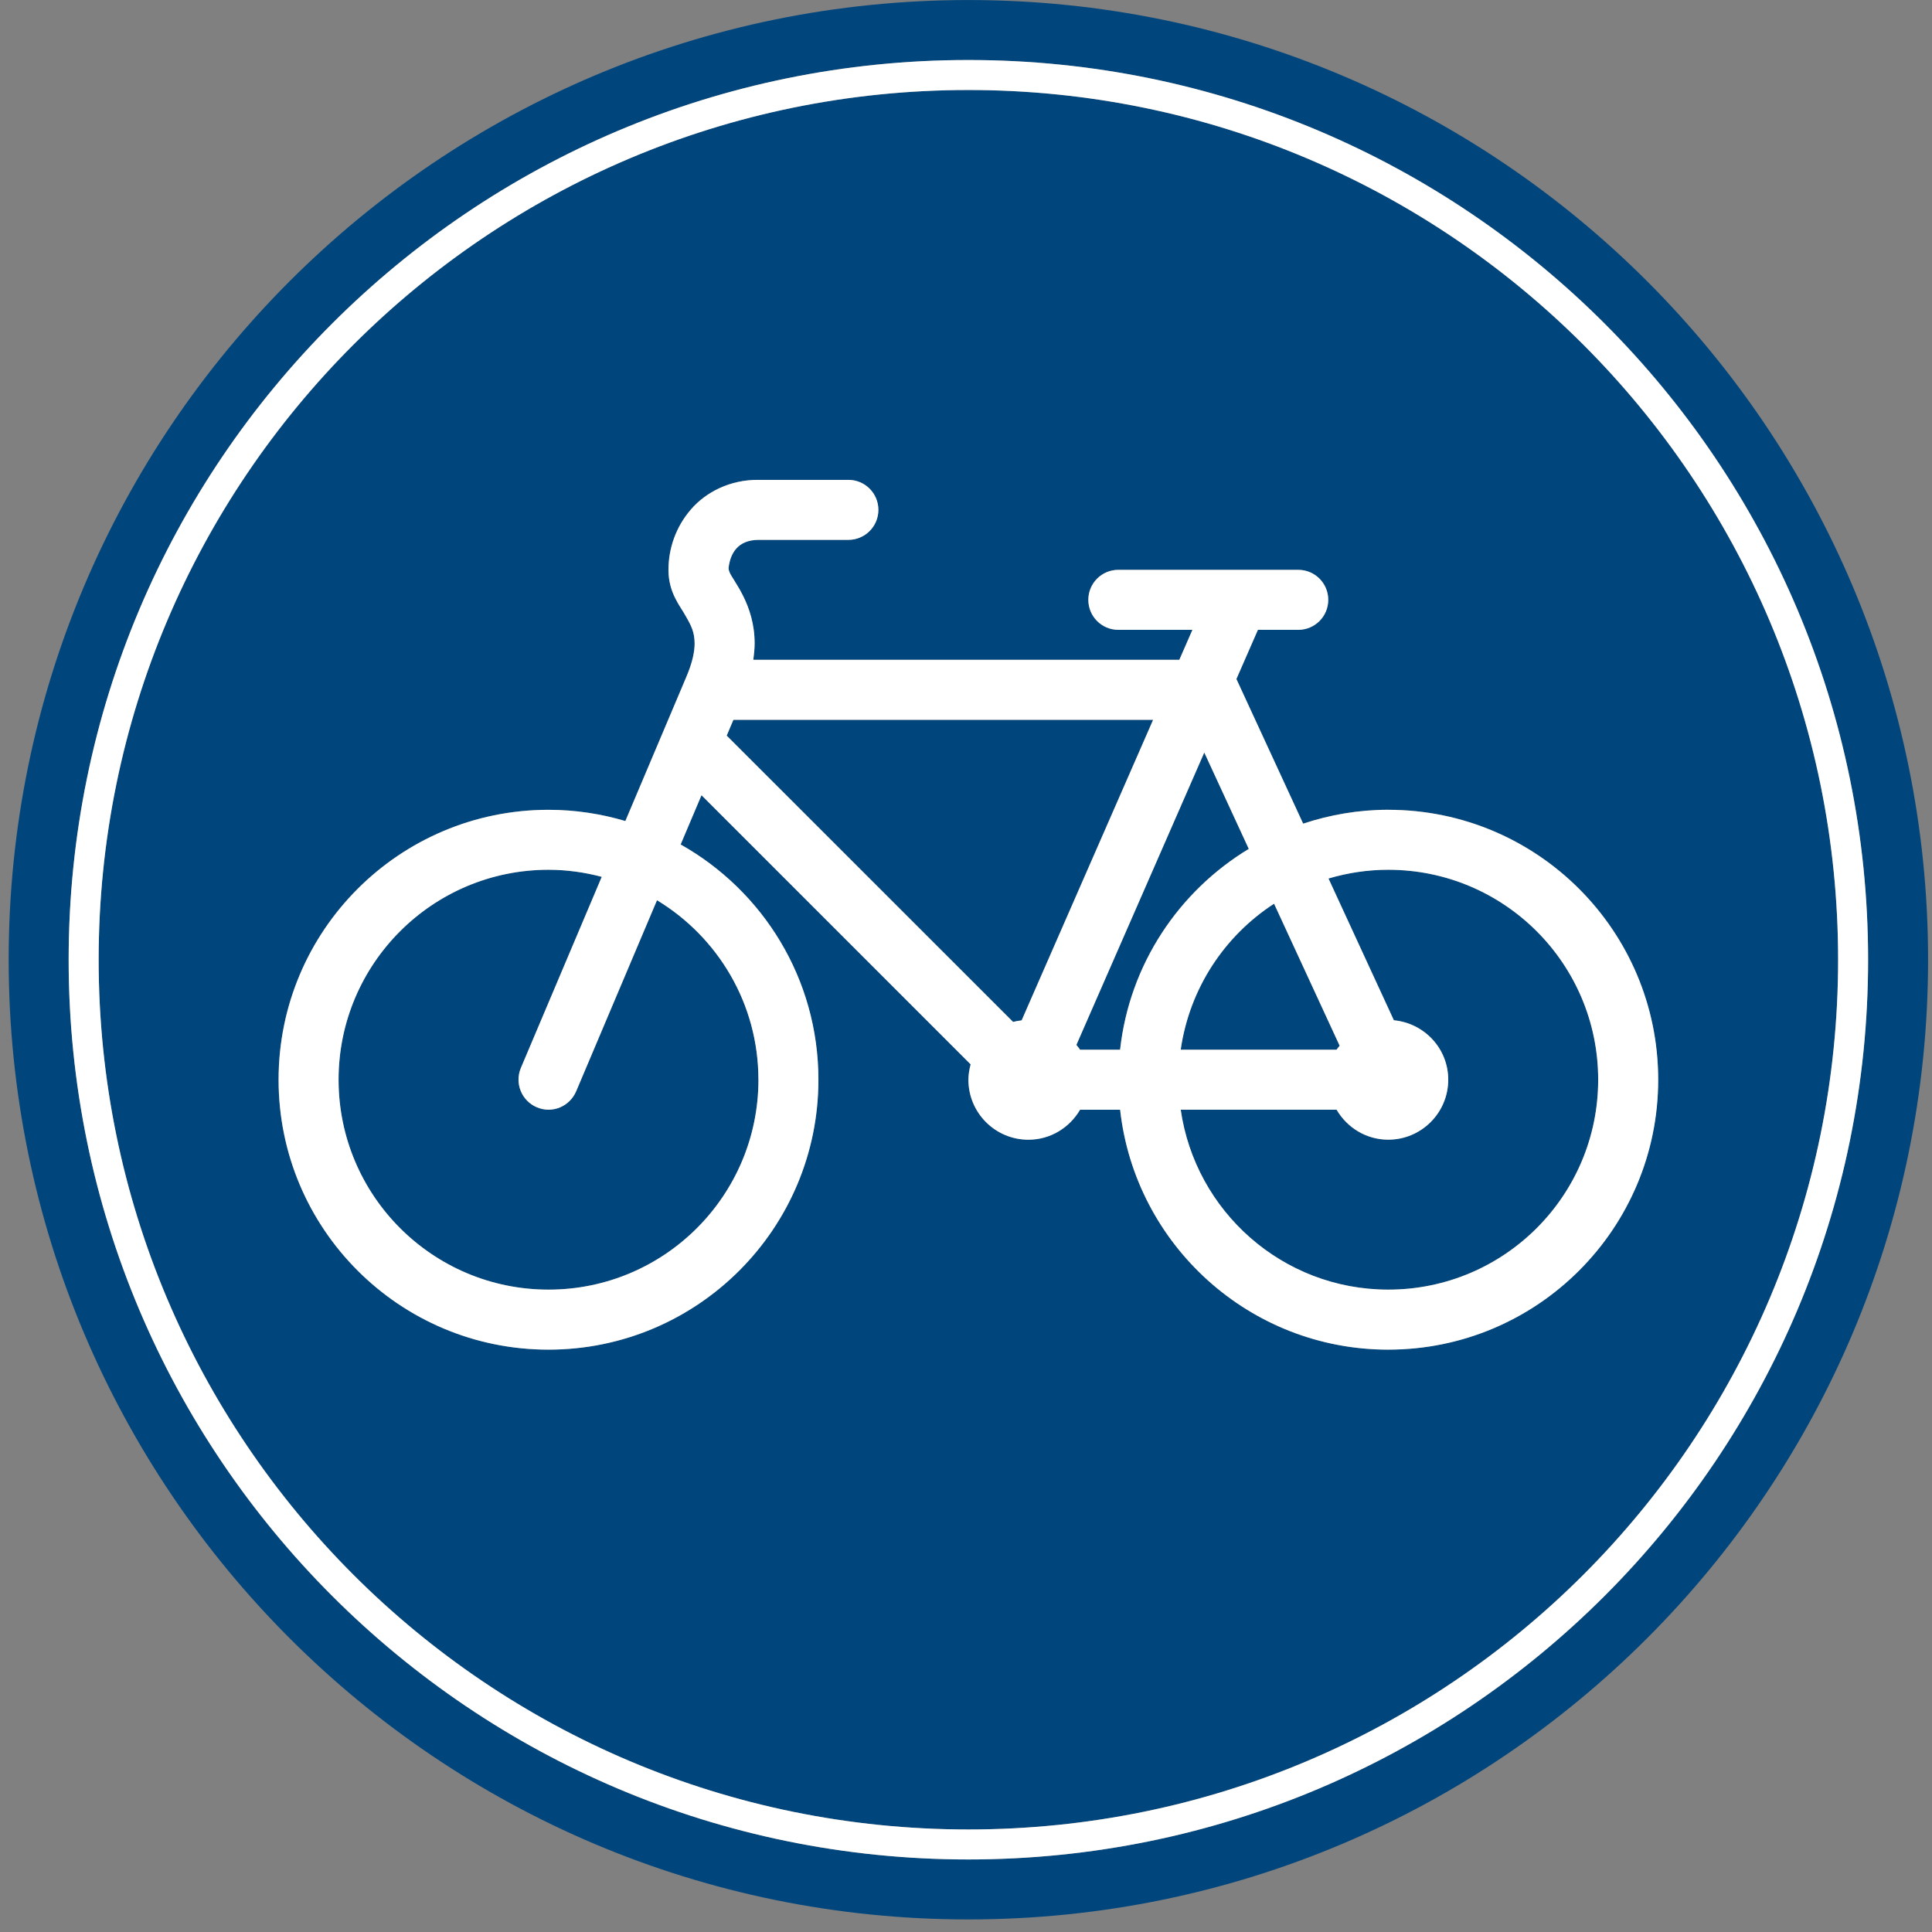 <svg width="111" height="111" viewBox="0 0 111 111" fill="none" xmlns="http://www.w3.org/2000/svg">
<rect x="0" y="0" width="111" height="111" fill="#808080" stroke="none"/>
<path d="M76.966 60.08L73.197 51.92C70.347 53.771 68.338 56.794 67.833 60.309H76.791C76.84 60.225 76.912 60.159 76.966 60.08Z" fill="#00457C"/>
<path d="M71.747 48.772L69.19 43.234L61.842 60.033C61.908 60.127 61.995 60.208 62.051 60.309H64.353C64.894 55.406 67.725 51.206 71.747 48.772Z" fill="#00457C"/>
<path d="M42.135 41.355L41.751 42.261L58.206 58.712C58.364 58.67 58.529 58.643 58.694 58.623L66.248 41.353H42.133L42.135 41.355Z" fill="#00457C"/>
<path d="M33.101 62.699C32.737 63.563 31.742 63.999 30.844 63.617C29.97 63.248 29.554 62.237 29.926 61.358L34.573 50.377C33.594 50.118 32.572 49.971 31.514 49.971C24.853 49.971 19.452 55.367 19.452 62.032C19.452 68.698 24.853 74.094 31.514 74.094C38.175 74.094 43.575 68.688 43.575 62.032C43.575 57.653 41.237 53.833 37.749 51.721L33.104 62.699H33.101Z" fill="#00457C"/>
<path d="M55.637 5.171C28.038 5.171 5.668 27.541 5.668 55.14C5.668 82.739 28.038 105.109 55.637 105.109C83.235 105.109 105.606 82.739 105.606 55.14C105.606 27.541 83.235 5.171 55.637 5.171ZM79.76 77.54C71.779 77.54 65.212 71.502 64.353 63.755H62.051C61.453 64.779 60.355 65.478 59.083 65.478C57.18 65.478 55.637 63.933 55.637 62.032C55.637 61.725 55.691 61.434 55.765 61.149L40.301 45.685L39.102 48.516C43.824 51.172 47.019 56.225 47.019 62.032C47.019 70.589 40.075 77.54 31.511 77.54C22.948 77.54 16.003 70.589 16.003 62.032C16.003 53.476 22.948 46.525 31.511 46.525C33.047 46.525 34.526 46.756 35.927 47.17L39.4 38.96C39.806 38.023 39.907 37.402 39.907 36.957C39.898 36.317 39.728 35.97 39.398 35.398C39.107 34.847 38.403 34.084 38.403 32.738C38.406 31.522 38.815 30.288 39.688 29.274C40.552 28.26 41.963 27.551 43.573 27.568H48.742C49.694 27.568 50.465 28.339 50.465 29.291C50.465 30.244 49.694 31.015 48.742 31.015H43.573C42.394 31.022 41.96 31.778 41.859 32.61C41.849 32.698 41.874 32.777 41.909 32.866C42.088 33.341 43.354 34.714 43.354 36.957C43.354 37.262 43.324 37.582 43.277 37.907H67.755L68.508 36.184H64.249C63.297 36.184 62.526 35.413 62.526 34.461C62.526 33.508 63.297 32.738 64.249 32.738H74.588C75.54 32.738 76.311 33.508 76.311 34.461C76.311 35.413 75.54 36.184 74.588 36.184H72.269L71.033 39.01L74.868 47.32C76.407 46.81 78.046 46.522 79.757 46.522C88.321 46.522 95.265 53.459 95.265 62.03C95.265 70.601 88.321 77.537 79.757 77.537L79.76 77.54Z" fill="#00457C"/>
<path d="M55.637 0.002C25.183 0.002 0.498 24.686 0.498 55.14C0.498 85.594 25.183 110.278 55.637 110.278C86.091 110.278 110.775 85.592 110.775 55.14C110.775 24.688 86.091 0.002 55.637 0.002ZM55.637 106.832C27.088 106.832 3.944 83.689 3.944 55.14C3.944 26.591 27.088 3.448 55.637 3.448C84.185 3.448 107.329 26.591 107.329 55.14C107.329 83.689 84.185 106.832 55.637 106.832Z" fill="#00457C"/>
<path d="M79.76 49.971C78.566 49.971 77.414 50.151 76.326 50.473L80.082 58.618C81.832 58.786 83.206 60.238 83.206 62.032C83.206 63.933 81.662 65.478 79.76 65.478C78.487 65.478 77.389 64.779 76.791 63.755H67.836C68.673 69.594 73.687 74.094 79.76 74.094C86.42 74.094 91.821 68.688 91.821 62.032C91.821 55.376 86.42 49.971 79.76 49.971Z" fill="#00457C"/>
<path d="M55.637 3.448C27.088 3.448 3.944 26.591 3.944 55.14C3.944 83.689 27.088 106.832 55.637 106.832C84.185 106.832 107.329 83.689 107.329 55.14C107.329 26.591 84.185 3.448 55.637 3.448ZM55.637 105.109C28.038 105.109 5.668 82.739 5.668 55.14C5.668 27.541 28.038 5.171 55.637 5.171C83.235 5.171 105.606 27.541 105.606 55.14C105.606 82.739 83.235 105.109 55.637 105.109Z" fill="white"/>
<path d="M79.76 46.525C78.049 46.525 76.409 46.813 74.871 47.322L71.036 39.012L72.272 36.186H74.59C75.543 36.186 76.313 35.416 76.313 34.463C76.313 33.511 75.543 32.74 74.59 32.74H64.252C63.299 32.74 62.529 33.511 62.529 34.463C62.529 35.416 63.299 36.186 64.252 36.186H68.51L67.757 37.909H43.28C43.324 37.582 43.356 37.264 43.356 36.959C43.356 34.717 42.093 33.343 41.911 32.868C41.877 32.779 41.852 32.701 41.862 32.612C41.963 31.78 42.396 31.024 43.575 31.017H48.744C49.697 31.017 50.467 30.244 50.467 29.294C50.467 28.344 49.697 27.571 48.744 27.571H43.575C41.965 27.554 40.557 28.265 39.691 29.277C38.817 30.291 38.408 31.524 38.406 32.74C38.406 34.087 39.11 34.85 39.4 35.401C39.73 35.972 39.9 36.319 39.91 36.959C39.91 37.405 39.809 38.025 39.403 38.963L35.929 47.172C34.529 46.756 33.05 46.527 31.514 46.527C22.95 46.527 16.006 53.464 16.006 62.035C16.006 70.606 22.95 77.542 31.514 77.542C40.077 77.542 47.021 70.591 47.021 62.035C47.021 56.226 43.826 51.175 39.105 48.519L40.304 45.688L55.767 61.151C55.693 61.437 55.639 61.727 55.639 62.035C55.639 63.935 57.182 65.481 59.085 65.481C60.358 65.481 61.456 64.782 62.054 63.758H64.355C65.214 71.504 71.782 77.542 79.762 77.542C88.326 77.542 95.27 70.591 95.27 62.035C95.27 53.478 88.326 46.527 79.762 46.527L79.76 46.525ZM43.575 62.032C43.575 68.688 38.174 74.094 31.514 74.094C24.853 74.094 19.452 68.688 19.452 62.032C19.452 55.376 24.853 49.971 31.514 49.971C32.575 49.971 33.596 50.121 34.573 50.377L29.926 61.358C29.557 62.239 29.97 63.248 30.844 63.618C31.742 63.997 32.734 63.561 33.101 62.699L37.746 51.721C41.234 53.833 43.573 57.653 43.573 62.032H43.575ZM58.694 58.626C58.526 58.645 58.364 58.67 58.206 58.714L41.751 42.264L42.135 41.358H66.251L58.696 58.628L58.694 58.626ZM62.051 60.309C61.992 60.208 61.908 60.127 61.842 60.034L69.19 43.234L71.747 48.772C67.725 51.206 64.894 55.406 64.353 60.309H62.051ZM73.2 51.92L76.968 60.08C76.912 60.159 76.843 60.226 76.793 60.309H67.836C68.341 56.792 70.349 53.771 73.2 51.92ZM79.76 74.094C73.687 74.094 68.673 69.594 67.836 63.755H76.791C77.389 64.779 78.487 65.478 79.76 65.478C81.662 65.478 83.206 63.933 83.206 62.032C83.206 60.238 81.832 58.786 80.082 58.618L76.326 50.473C77.414 50.151 78.566 49.971 79.76 49.971C86.42 49.971 91.821 55.367 91.821 62.032C91.821 68.698 86.42 74.094 79.76 74.094Z" fill="white"/>
</svg>
